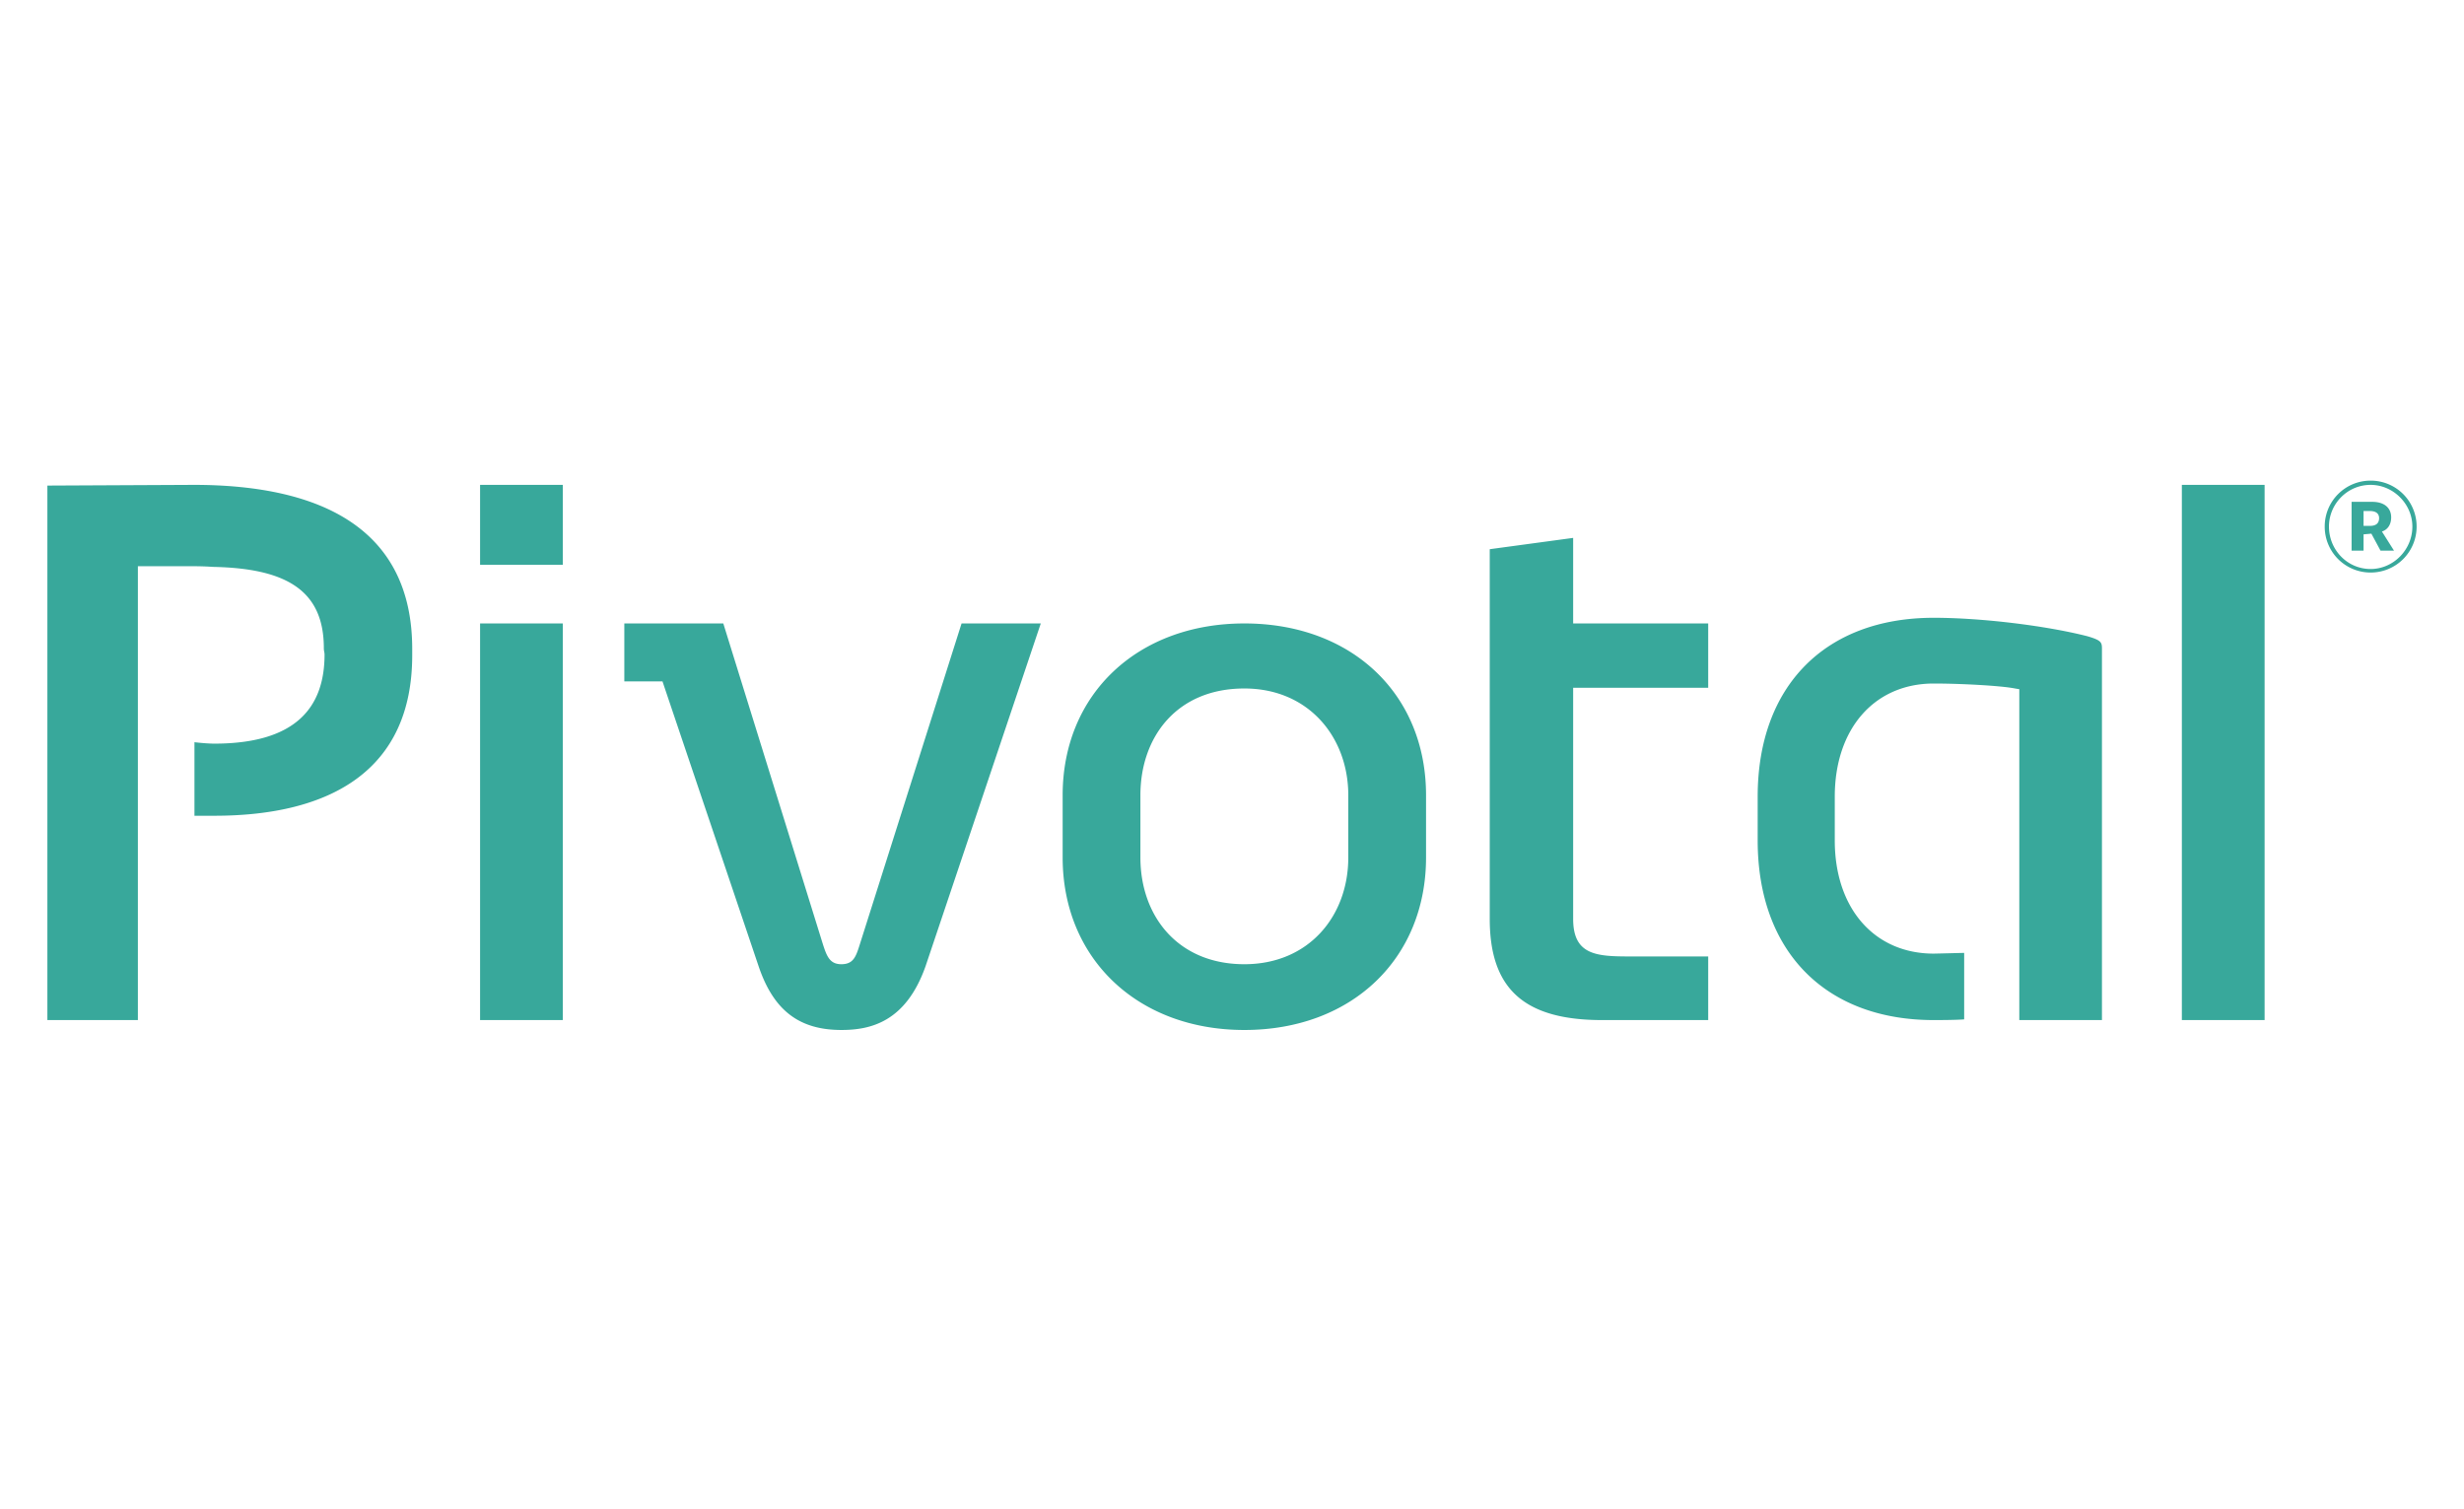 <svg xmlns="http://www.w3.org/2000/svg" width="400" height="245"><path fill="none" pointer-events="none" d="M0 0h400v245H0z"/><path fill="#38A89B" d="M77.936 78.71h13.429v12.968h-13.43V78.71zm0 22.495h13.429v64.386h-13.43v-64.386zm91.022 0l-18.713 55.665c-3.214 9.065-8.953 10.328-13.659 10.328-6.886 0-11.018-3.213-13.43-10.328l-15.609-46.254h-6.197v-9.411h16.068l16.07 51.76c.689 2.182 1.148 3.559 3.098 3.559 2.066 0 2.41-1.377 3.1-3.559l16.412-51.76h12.86zm33.046 0c17.457 0 29.496 11.477 29.496 27.888v10.101c0 16.413-12.04 28.005-29.496 28.005-17.334 0-29.496-11.592-29.496-28.005v-10.1c0-16.411 12.162-27.889 29.496-27.889zm0 55.319c10.45 0 16.874-7.805 16.874-17.33v-10.1c0-9.41-6.425-17.33-16.874-17.33-11.016 0-16.874 7.92-16.874 17.33v10.1c0 9.525 6.088 17.33 16.874 17.33zm136.818-53.254c-6.777-1.721-17.21-2.983-24.907-2.983-17.669 0-28.578 11.133-28.578 29.037v7.116c0 17.905 10.909 29.152 28.578 29.152.46 0 3.566 0 4.943-.115v-10.789c-.458 0-4.605.115-4.943.115-9.638 0-16.063-7.344-16.063-18.363v-7.116c0-11.017 6.425-18.364 16.063-18.364 4.361 0 10.91.345 13.203.805l.69.115v53.711h13.417v-60.14c0-1.147 0-1.491-2.403-2.18zm15.375-24.56h13.433v86.881h-13.433zm-98.815 8.608v13.887h21.923v10.445h-21.923v37.529c0 5.854 3.779 6.083 9.18 6.083h12.743v10.329H260.08c-12.622 0-18.238-5.05-18.238-16.413V89.153l13.54-1.835zM31.452 78.71l-23.76.115v86.766h14.692V91.91h7.346c1.723 0 3.328 0 4.82.114 12.053.23 18.021 3.902 18.021 13.198 0 .46.115.69.115 1.033 0 8.722-4.821 14.461-17.906 14.461-1.262 0-3.213-.23-3.213-.23v11.937h3.213c18.823 0 32.138-7.346 32.138-26.053v-1.034c0-19.28-14.461-26.626-35.466-26.626zm345.939 6.77a7.437 7.437 0 0 1 7.45-7.458 7.45 7.45 0 0 1 7.467 7.459 7.452 7.452 0 0 1-7.467 7.46 7.438 7.438 0 0 1-7.45-7.46zm7.45-6.77c-3.779 0-6.762 3.098-6.762 6.77 0 3.789 2.983 6.888 6.762 6.888 3.673 0 6.777-3.1 6.777-6.887 0-3.673-3.104-6.77-6.777-6.77zm-1.147 10.673h-1.942v-7.92h3.318c2.066 0 3.107 1.035 3.107 2.527 0 1.033-.46 1.952-1.5 2.296l1.958 3.097h-2.187l-1.485-2.754-1.269.115v2.64zm1.04-4.016c1.026 0 1.484-.459 1.484-1.262 0-.69-.458-1.148-1.484-1.148h-1.04v2.41h1.04z"/></svg>